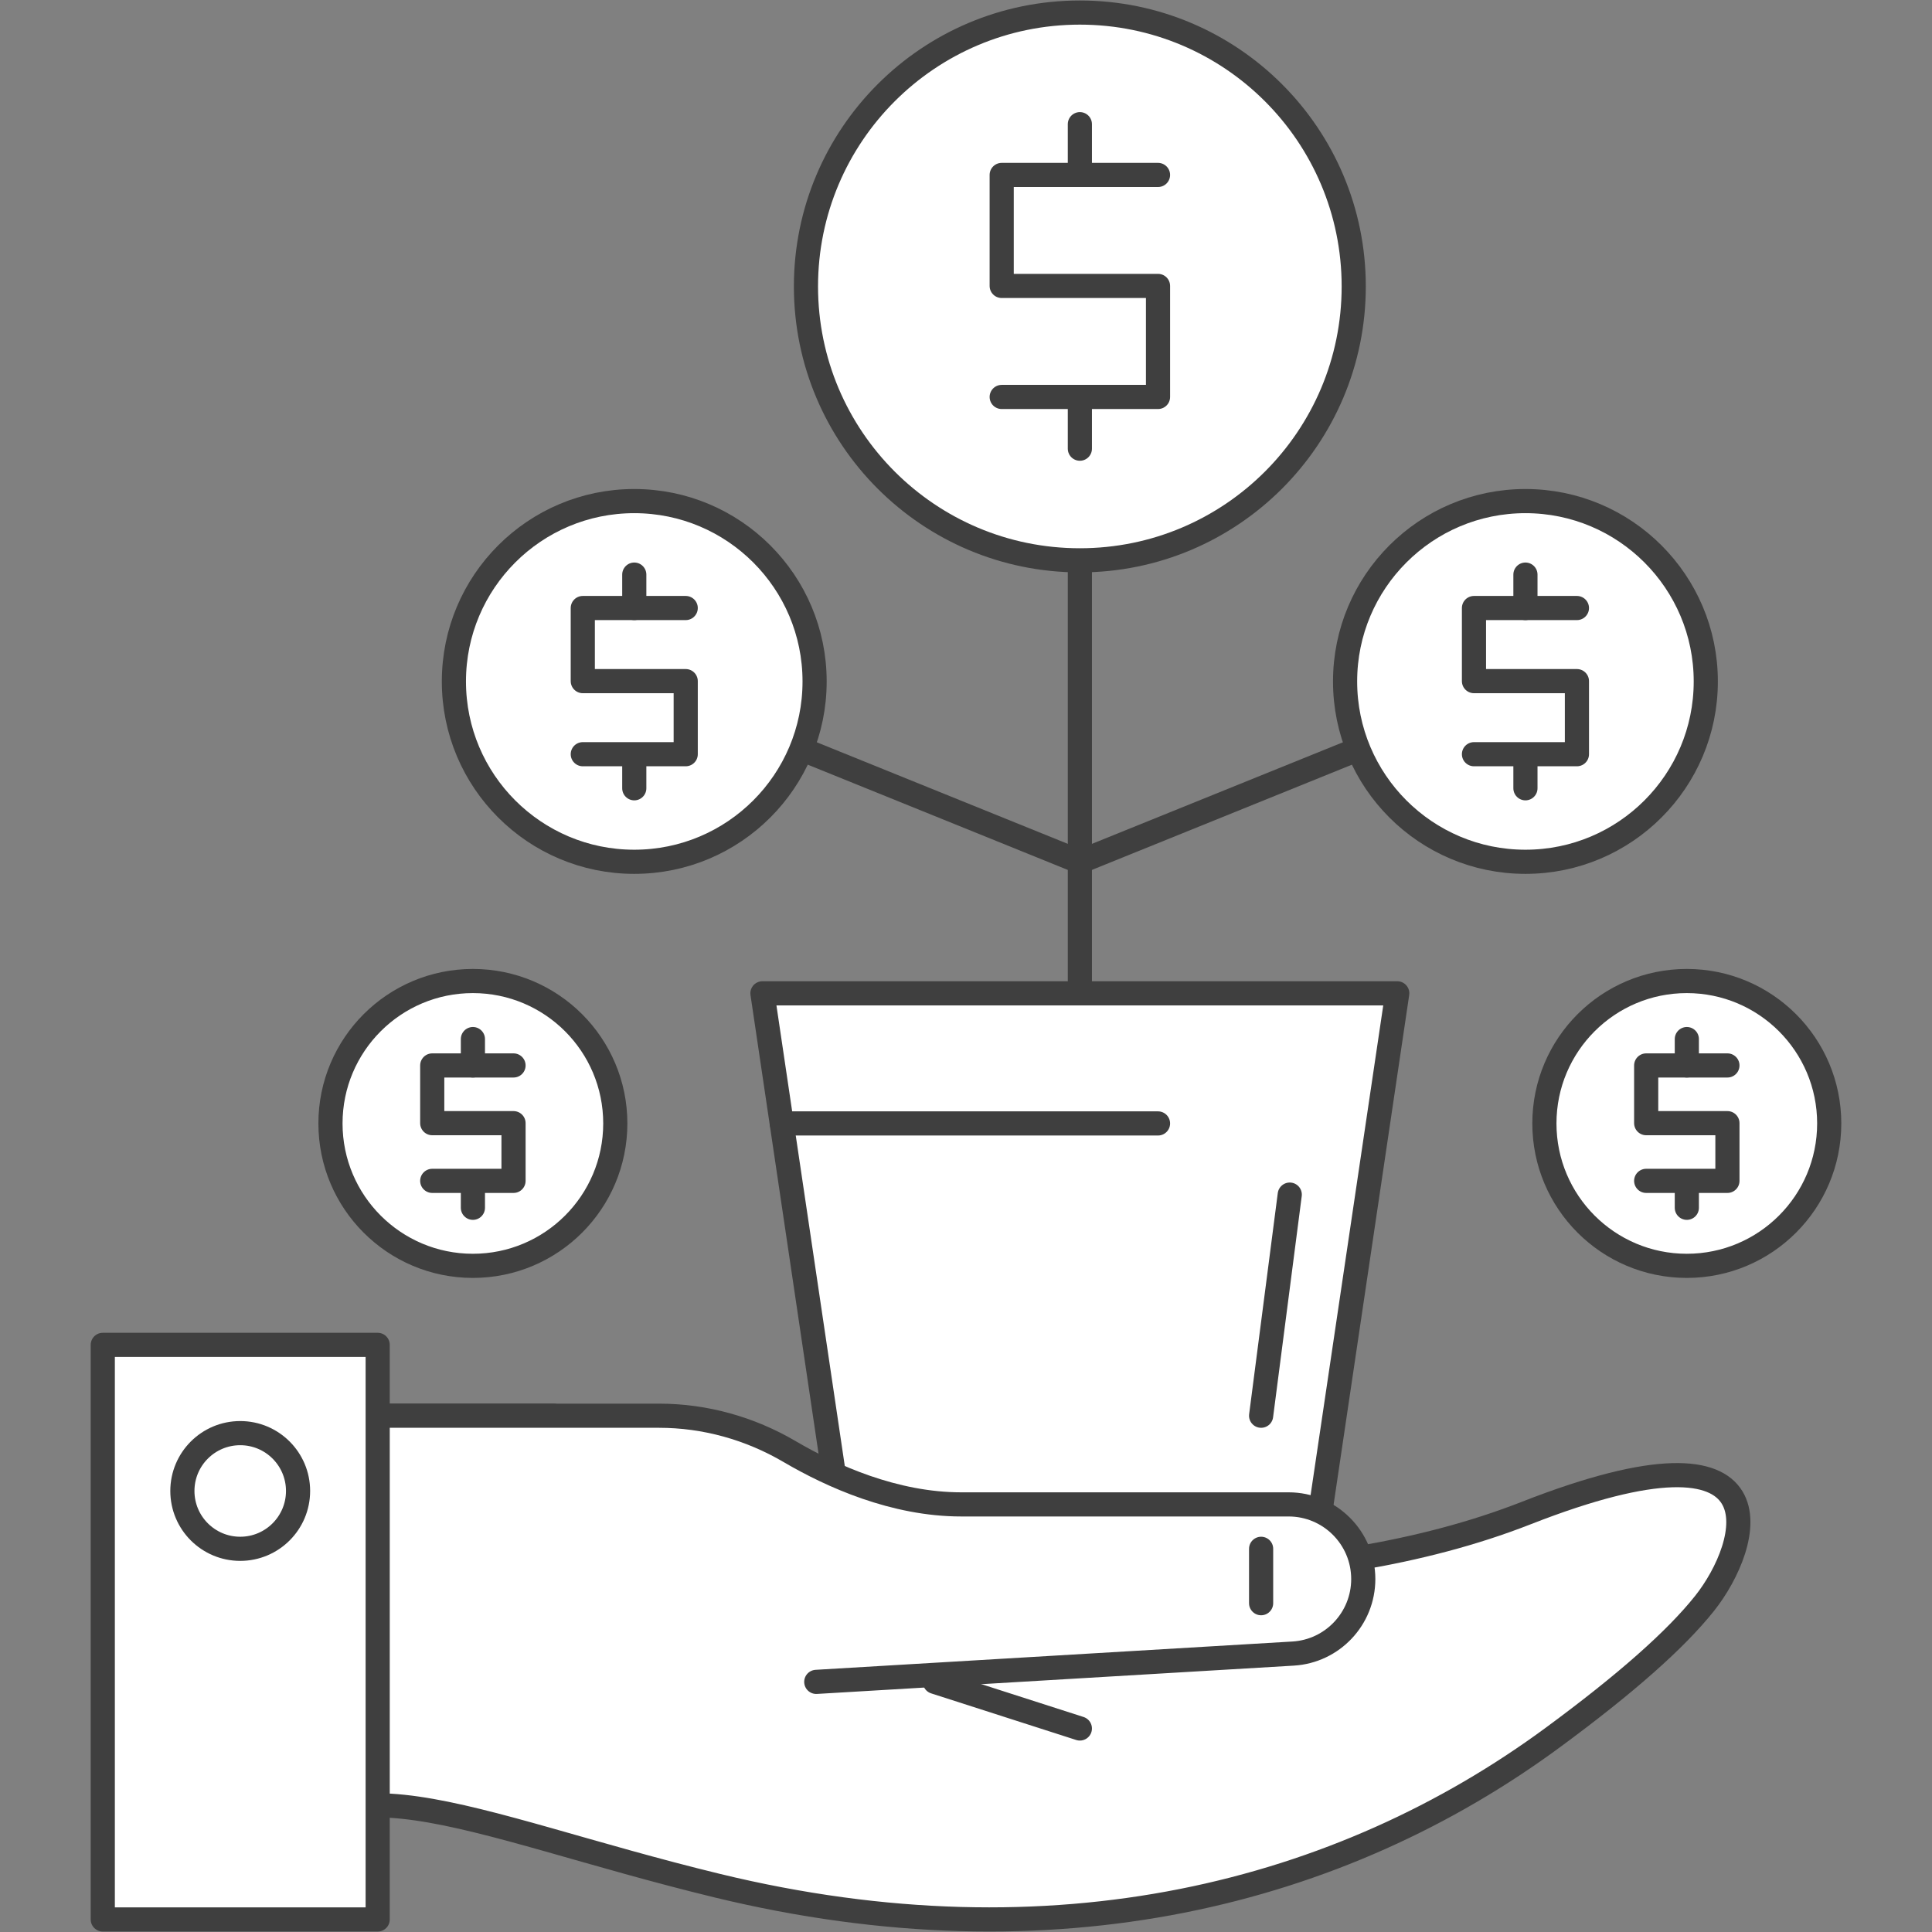 <?xml version="1.0" encoding="utf-8"?>
<!-- Generator: Adobe Illustrator 14.0.0, SVG Export Plug-In . SVG Version: 6.00 Build 43363)  -->
<!DOCTYPE svg PUBLIC "-//W3C//DTD SVG 1.1//EN" "http://www.w3.org/Graphics/SVG/1.1/DTD/svg11.dtd">
<svg version="1.1" id="Layer_1" xmlns="http://www.w3.org/2000/svg" xmlns:xlink="http://www.w3.org/1999/xlink" x="0px" y="0px"
	 width="80px" height="80px" viewBox="0 0 80 80" enable-background="new 0 0 80 80" xml:space="preserve">
<rect x="0" y="0" width="80" height="80" fill="#808080" stroke="none"/>
<g>
	<g>
		<g>
			
				<circle fill="#FFFFFF" stroke="#3F3F3F" stroke-linecap="round" stroke-linejoin="round" stroke-miterlimit="10" cx="69.847" cy="46.519" r="5.897"/>
			<g>
				<polyline fill="#FFFFFF" stroke="#3F3F3F" stroke-linecap="round" stroke-linejoin="round" stroke-miterlimit="10" points="
					68.165,48.897 71.529,48.897 71.529,46.508 68.165,46.508 68.165,44.118 71.529,44.118 				"/>
				<g>
					
						<line fill="#FFFFFF" stroke="#3F3F3F" stroke-linecap="round" stroke-linejoin="round" stroke-miterlimit="10" x1="69.848" y1="44.118" x2="69.848" y2="43.026"/>
					
						<line fill="#FFFFFF" stroke="#3F3F3F" stroke-linecap="round" stroke-linejoin="round" stroke-miterlimit="10" x1="69.848" y1="50.012" x2="69.848" y2="48.918"/>
				</g>
			</g>
		</g>
		<g>
			
				<circle fill="#FFFFFF" stroke="#3F3F3F" stroke-linecap="round" stroke-linejoin="round" stroke-miterlimit="10" cx="19.581" cy="46.519" r="5.897"/>
			<g>
				<polyline fill="#FFFFFF" stroke="#3F3F3F" stroke-linecap="round" stroke-linejoin="round" stroke-miterlimit="10" points="
					17.898,48.897 21.264,48.897 21.264,46.508 17.898,46.508 17.898,44.118 21.264,44.118 				"/>
				<g>
					
						<line fill="#FFFFFF" stroke="#3F3F3F" stroke-linecap="round" stroke-linejoin="round" stroke-miterlimit="10" x1="19.582" y1="44.118" x2="19.582" y2="43.026"/>
					
						<line fill="#FFFFFF" stroke="#3F3F3F" stroke-linecap="round" stroke-linejoin="round" stroke-miterlimit="10" x1="19.582" y1="50.012" x2="19.582" y2="48.918"/>
				</g>
			</g>
		</g>
	</g>
	<g>
		
			<line fill="#FFFFFF" stroke="#3F3F3F" stroke-linecap="round" stroke-linejoin="round" stroke-miterlimit="10" x1="44.715" y1="55.688" x2="44.715" y2="7.895"/>
		<g>
			
				<circle fill="#FFFFFF" stroke="#3F3F3F" stroke-linecap="round" stroke-linejoin="round" stroke-miterlimit="10" cx="44.714" cy="11.861" r="11.341"/>
			<g>
				<polyline fill="#FFFFFF" stroke="#3F3F3F" stroke-linecap="round" stroke-linejoin="round" stroke-miterlimit="10" points="
					41.478,16.437 47.951,16.437 47.951,11.84 41.478,11.84 41.478,7.244 47.951,7.244 				"/>
				<g>
					
						<line fill="#FFFFFF" stroke="#3F3F3F" stroke-linecap="round" stroke-linejoin="round" stroke-miterlimit="10" x1="44.715" y1="7.244" x2="44.715" y2="5.142"/>
					
						<line fill="#FFFFFF" stroke="#3F3F3F" stroke-linecap="round" stroke-linejoin="round" stroke-miterlimit="10" x1="44.715" y1="18.579" x2="44.715" y2="16.477"/>
				</g>
			</g>
		</g>
		<g>
			
				<line fill="#FFFFFF" stroke="#3F3F3F" stroke-linecap="round" stroke-linejoin="round" stroke-miterlimit="10" x1="26.264" y1="28.217" x2="44.715" y2="35.684"/>
			<g>
				
					<circle fill="#FFFFFF" stroke="#3F3F3F" stroke-linecap="round" stroke-linejoin="round" stroke-miterlimit="10" cx="26.263" cy="28.217" r="7.468"/>
				<g>
					<polyline fill="#FFFFFF" stroke="#3F3F3F" stroke-linecap="round" stroke-linejoin="round" stroke-miterlimit="10" points="
						24.132,31.23 28.394,31.23 28.394,28.204 24.132,28.204 24.132,25.177 28.394,25.177 					"/>
					<g>
						
							<line fill="#FFFFFF" stroke="#3F3F3F" stroke-linecap="round" stroke-linejoin="round" stroke-miterlimit="10" x1="26.264" y1="23.793" x2="26.264" y2="25.177"/>
						
							<line fill="#FFFFFF" stroke="#3F3F3F" stroke-linecap="round" stroke-linejoin="round" stroke-miterlimit="10" x1="26.264" y1="32.641" x2="26.264" y2="31.256"/>
					</g>
				</g>
			</g>
		</g>
		
			<line fill="#FFFFFF" stroke="#3F3F3F" stroke-linecap="round" stroke-linejoin="round" stroke-miterlimit="10" x1="63.165" y1="28.217" x2="44.715" y2="35.684"/>
		<g>
			
				<circle fill="#FFFFFF" stroke="#3F3F3F" stroke-linecap="round" stroke-linejoin="round" stroke-miterlimit="10" cx="63.165" cy="28.217" r="7.468"/>
			<g>
				<polyline fill="#FFFFFF" stroke="#3F3F3F" stroke-linecap="round" stroke-linejoin="round" stroke-miterlimit="10" points="
					61.034,31.23 65.297,31.23 65.297,28.204 61.034,28.204 61.034,25.177 65.297,25.177 				"/>
				<g>
					
						<line fill="#FFFFFF" stroke="#3F3F3F" stroke-linecap="round" stroke-linejoin="round" stroke-miterlimit="10" x1="63.165" y1="23.793" x2="63.165" y2="25.177"/>
					
						<line fill="#FFFFFF" stroke="#3F3F3F" stroke-linecap="round" stroke-linejoin="round" stroke-miterlimit="10" x1="63.165" y1="32.641" x2="63.165" y2="31.256"/>
				</g>
			</g>
		</g>
	</g>
	<polygon fill="#FFFFFF" stroke="#3F3F3F" stroke-linecap="round" stroke-linejoin="round" stroke-miterlimit="10" points="
		53.538,70.244 35.891,70.244 31.571,41.131 57.857,41.131 	"/>
	<g>
		<g>
			<path fill="#FFFFFF" stroke="#3F3F3F" stroke-linecap="round" stroke-linejoin="round" stroke-miterlimit="10" d="M11.148,77.963
				c1.951-5.844,8.182-2.399,18.552,0.118c13.958,3.39,25.815,0.338,34.614-6.146c2.988-2.201,5.059-4.024,6.268-5.541
				c1.927-2.42,3.573-8.036-7.386-3.741c-8.794,3.445-19.84,2.693-30.453,2.645l-9.824-6.675h-11.77"/>
			<path fill="#FFFFFF" stroke="#3F3F3F" stroke-linecap="round" stroke-linejoin="round" stroke-miterlimit="10" d="M11.148,58.622
				h16.14c1.905,0,3.766,0.521,5.408,1.485c1.738,1.019,4.336,2.187,7.106,2.187h13.556c1.707,0,3.092,1.385,3.092,3.091l0,0
				c0,1.637-1.275,2.989-2.907,3.086l-19.743,1.172"/>
			
				<line fill="#FFFFFF" stroke="#3F3F3F" stroke-linecap="round" stroke-linejoin="round" stroke-miterlimit="10" x1="38.71" y1="69.643" x2="44.715" y2="71.573"/>
		</g>
		
			<rect x="4.256" y="55.688" fill="#FFFFFF" stroke="#3F3F3F" stroke-linecap="round" stroke-linejoin="round" stroke-miterlimit="10" width="11.383" height="23.793"/>
		
			<circle fill="#FFFFFF" stroke="#3F3F3F" stroke-linecap="round" stroke-linejoin="round" stroke-miterlimit="10" cx="9.947" cy="61.738" r="2.395"/>
	</g>
	
		<line fill="#FFFFFF" stroke="#3F3F3F" stroke-linecap="round" stroke-linejoin="round" stroke-miterlimit="10" x1="32.371" y1="46.519" x2="47.951" y2="46.519"/>
	
		<line fill="#FFFFFF" stroke="#3F3F3F" stroke-linecap="round" stroke-linejoin="round" stroke-miterlimit="10" x1="53.406" y1="49.466" x2="52.22" y2="58.622"/>
	
		<line fill="#FFFFFF" stroke="#3F3F3F" stroke-linecap="round" stroke-linejoin="round" stroke-miterlimit="10" x1="52.22" y1="64.133" x2="52.22" y2="66.385"/>
</g>
</svg>
